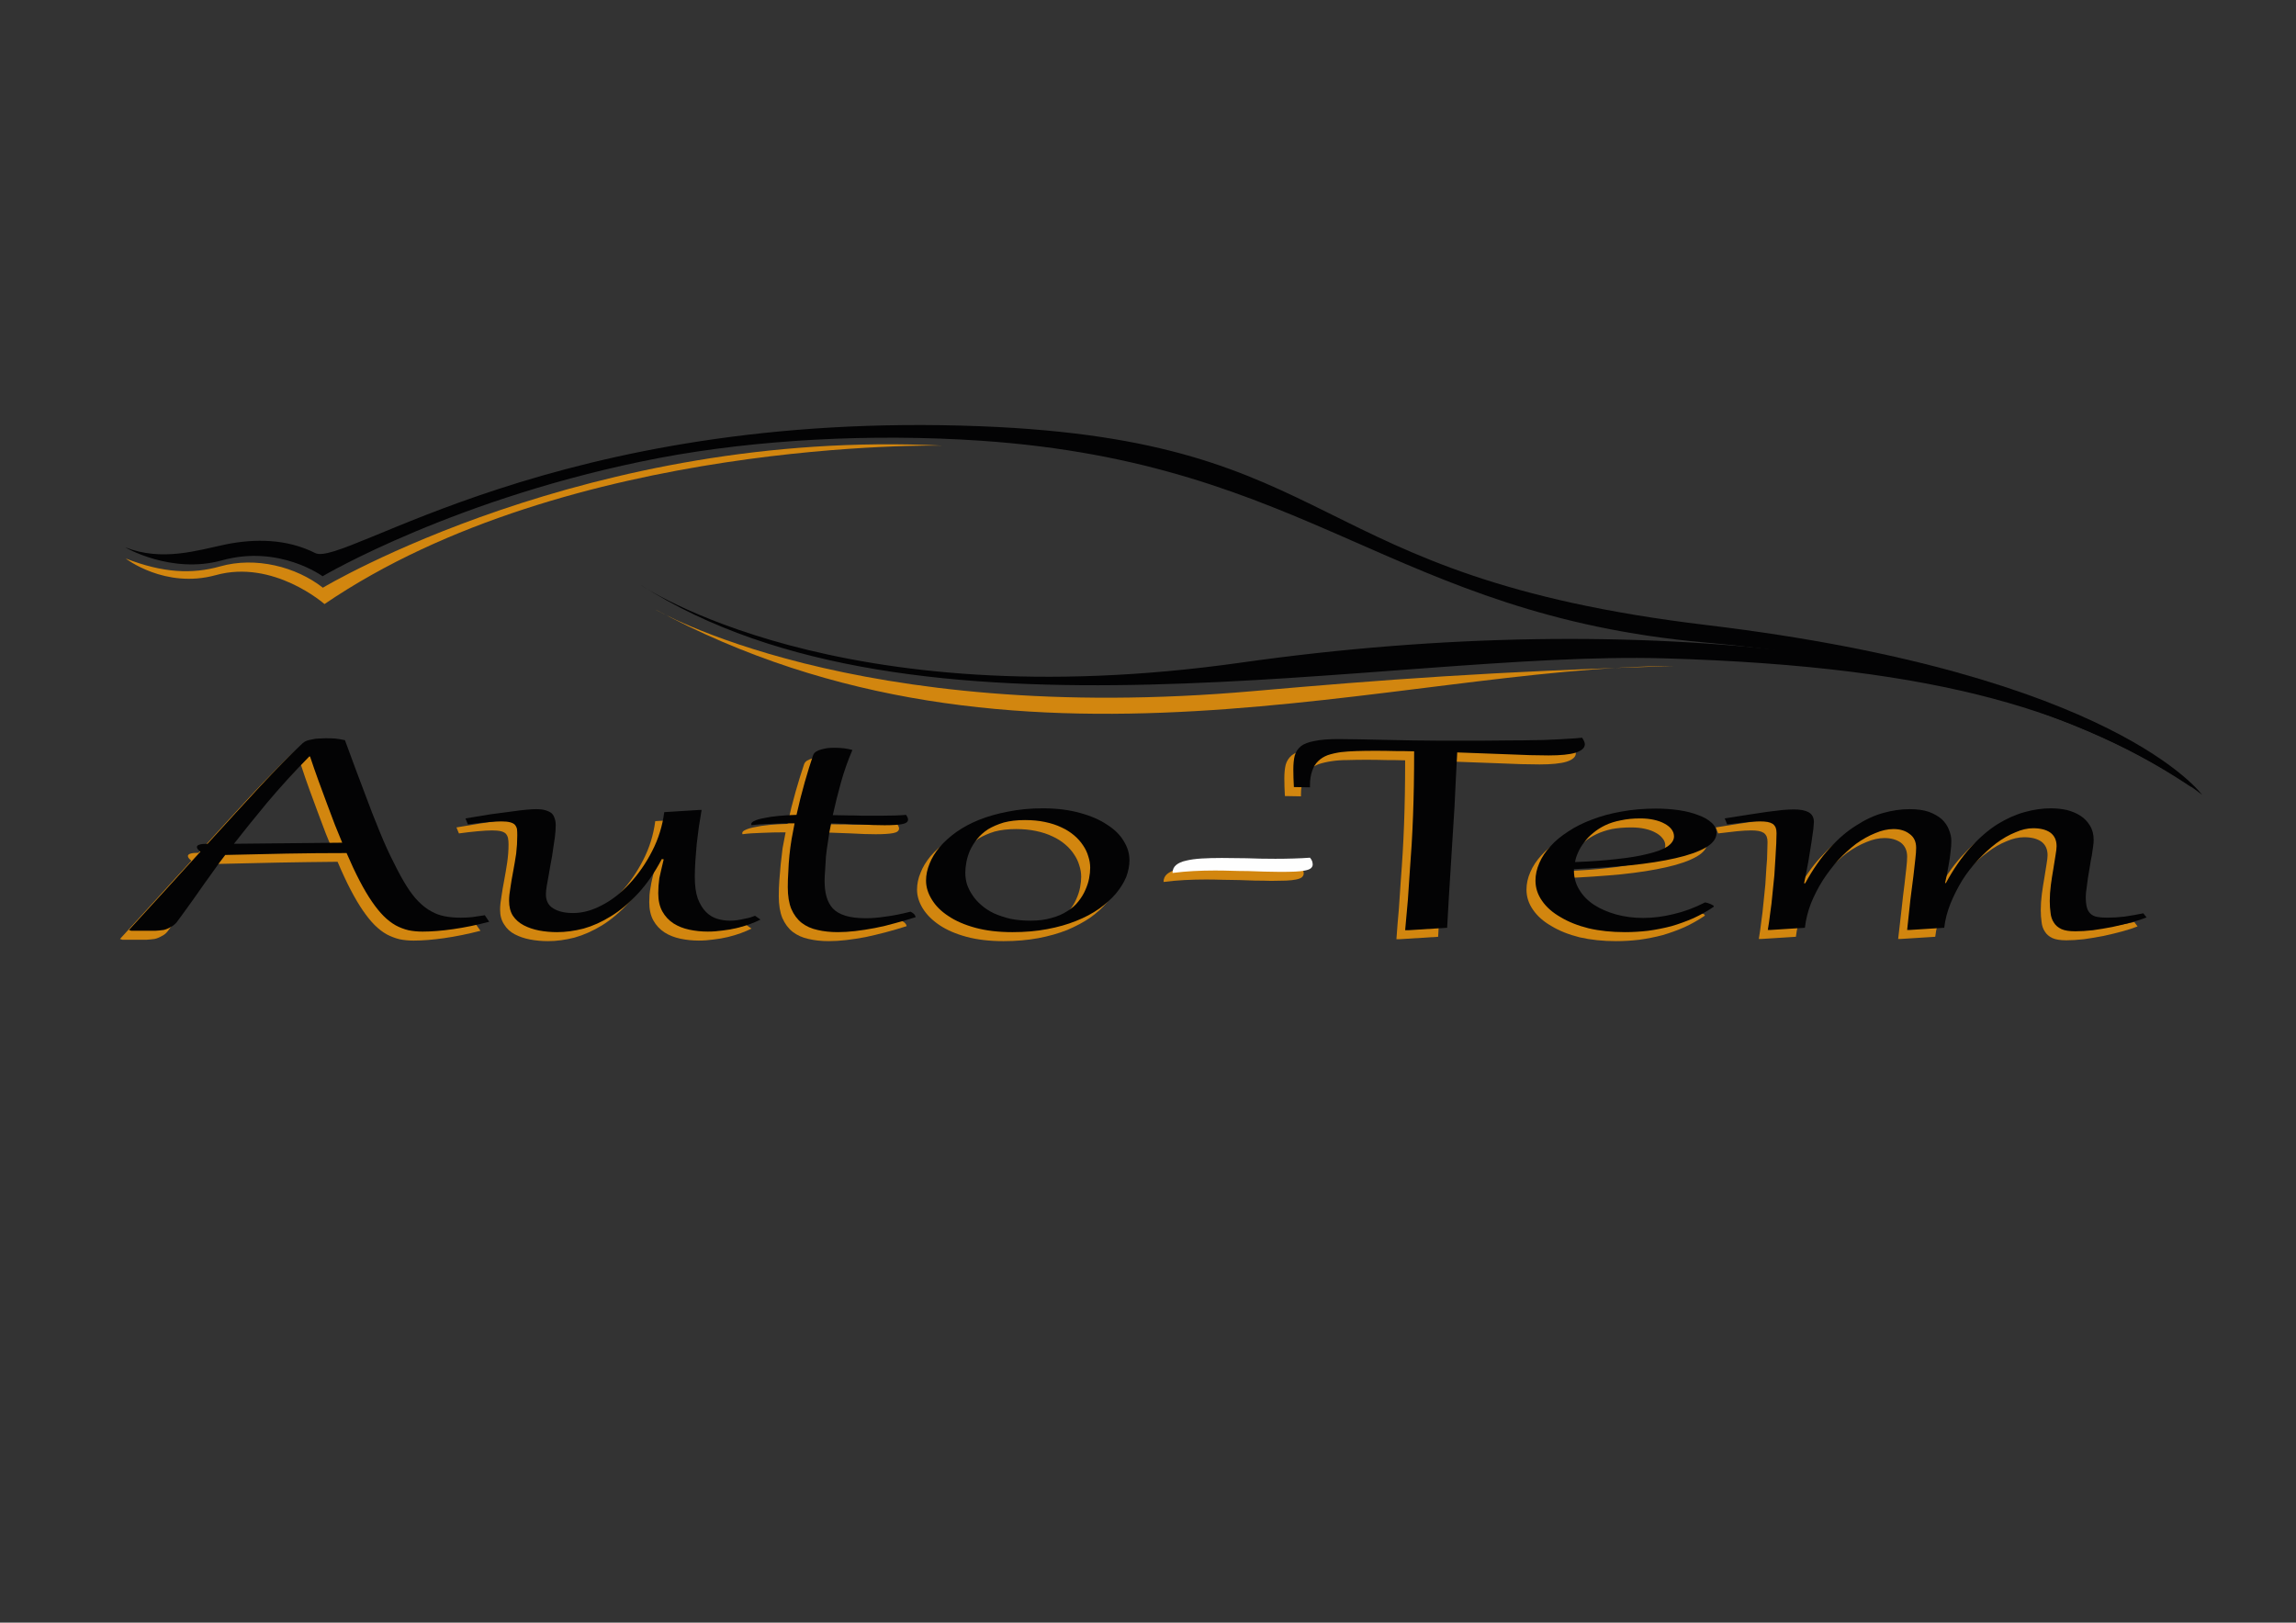 <svg version="1.2" xmlns="http://www.w3.org/2000/svg" viewBox="0 0 842 595" width="842" height="595">
	<rect x="0" y="0" width="842" height="595" fill="#333333" stroke="none"/>
	<title>logo final orange</title>
	<style>
		.s0 { fill: #d2860f } 
		.s1 { fill: #030304 } 
		.s2 { fill: #fefefe } 
	</style>
	<g id="Calque 1">
		<g id="&lt;Group&gt;">
			<path id="&lt;Compound Path&gt;" fill-rule="evenodd" class="s0" d="m71.8 327.1q-2.2 3.1-3.8 5.4-1.6 2.2-2.8 3.9-1.2 1.7-2.1 2.9-0.9 1.3-1.7 2.3-0.9 1.1-2.2 1.7-1.2 0.7-2.5 1-1.4 0.2-3.1 0.3-1.6 0-3.4 0-1 0-2.5 0-1.6 0-2.8 0l-0.9-0.3q7.2-7.9 13.7-15 6.5-7.2 12.5-13.7-1.3-1-1.3-1.7 0-1.2 3.9-1.2 11-12.1 19.6-21.4 8.6-9.2 15.2-15.4 0.6-0.6 1.6-1 0.9-0.3 2.1-0.6 1.1-0.2 2.4-0.3 1.3 0 2.5 0 1.7 0 3.4 0.1 1.7 0.2 3.6 0.6 3.8 10.4 7 18.8 3.1 8.4 5.8 14.9 2.7 6.6 5.2 11.4 2.4 4.9 4.6 8.4 2.2 3.5 4.5 5.7 2.2 2.3 4.6 3.6 2.3 1.3 5 1.8 2.6 0.5 5.8 0.5 2 0 4.1-0.2 2.1-0.3 4.7-0.7l1.7 2.4q-7 1.8-13.3 2.7-6.3 0.9-11.2 0.9-2.8 0-5.2-0.5-2.4-0.6-4.7-1.8-2.3-1.3-4.4-3.4-2.1-2.1-4.3-5.3-2.2-3.2-4.5-7.6-2.3-4.4-4.8-10.3-11.1 0.1-22 0.3-10.9 0.2-22.5 0.5-2.3 3.1-4.2 5.7-1.9 2.6-3.3 4.6zm50.4-14.8q-1.2-2.9-2.7-6.6-1.4-3.6-2.9-7.7-1.5-4-3.1-8.4-1.6-4.4-3.1-9h-0.3q-8.7 9-15.5 17.1-6.8 8.2-12.1 15 10.4-0.2 20.1-0.2 9.6-0.1 19.6-0.2z"/>
			<path id="&lt;Compound Path&gt;" class="s0" d="m200.5 305.8q0 2-0.3 4.4-0.3 2.3-0.6 4.7-0.4 2.4-0.9 4.8-0.4 2.4-0.8 4.5-0.4 2.2-0.7 4-0.3 1.8-0.3 3 0 3.6 2.7 5.2 2.8 1.7 7.3 1.7 5.1 0 10.5-2.8 5.3-2.7 10.2-8 4.9-5.3 8.3-12 3.4-6.6 4.4-14.2l12.8-0.8h0.9q-0.5 2.9-1 6.1-0.4 3.2-0.8 6.4-0.3 3.2-0.5 6.3-0.2 3.1-0.2 5.7 0 4.9 1.1 8 1.2 3.1 3 4.9 1.8 1.8 4.1 2.5 2.3 0.7 4.7 0.7 1.4 0 2.7-0.2 1.4-0.2 2.6-0.5 1.2-0.2 2.2-0.5 1-0.3 1.7-0.6l2 1.4q-1.8 0.9-4 1.7-2.2 0.8-4.7 1.4-2.5 0.6-5.2 0.9-2.7 0.4-5.4 0.4-3.5 0-6.8-0.7-3.3-0.7-5.8-2.3-2.6-1.7-4.1-4.4-1.5-2.7-1.5-6.7 0-1.3 0.1-2.7 0.1-1.3 0.4-2.8 0.2-1.4 0.6-3.1 0.4-1.8 0.9-3.8l-0.6-0.1q-4.1 7.6-8.9 12.7-4.8 5.2-9.8 8.3-5.1 3.1-10.1 4.5-5.1 1.3-9.7 1.3-3.4 0-6.6-0.6-3.1-0.6-5.6-1.9-2.5-1.3-3.9-3.6-1.5-2.2-1.5-5.4 0-2.1 0.5-4.9 0.4-2.8 1-5.9 0.6-3.2 1.1-6.5 0.5-3.4 0.5-6.7 0-1.3-0.2-2.3-0.2-0.9-0.8-1.6-0.6-0.6-1.8-0.9-1.2-0.3-3.2-0.3-2.1 0-5.3 0.3-3.3 0.3-6.9 0.8l-0.9-2.2q4.9-0.8 9.1-1.5 4.3-0.6 7.6-1.1 3.4-0.4 5.7-0.6 2.3-0.2 3.4-0.2 2.2 0 3.6 0.4 1.3 0.4 2.2 1.1 0.8 0.8 1.2 1.9 0.3 1 0.3 2.4z"/>
			<path id="&lt;Compound Path&gt;" class="s0" d="m309.3 278.3q-2.5 5.8-4.2 11.9-1.7 6.1-2.9 12 2.8 0.1 5.5 0.1 2.6 0 5 0.1 2.3 0 4.2 0 1.9 0 3.1 0 5.5 0 9-0.3 0.3 0.5 0.5 0.9 0.2 0.4 0.2 0.8 0 1.3-2.2 1.7-2.2 0.4-6.4 0.4-3.9 0-8.9-0.3-4.9-0.2-10.7-0.4-0.7 3.2-1.1 6.3-0.5 3-0.7 5.8-0.3 2.7-0.4 5-0.2 2.3-0.2 4 0 3.3 0.7 5.8 0.7 2.5 2.4 4.3 1.6 1.7 4.6 2.7 2.9 0.9 7.5 0.9 3.2 0 7.2-0.6 4-0.5 9.1-1.8 1.7 0.8 1.9 2-3.7 1.2-7.5 2.2-3.8 1-7.5 1.8-3.7 0.7-7.1 1.1-3.4 0.4-6.5 0.4-4 0-7.4-0.8-3.3-0.7-5.8-2.6-2.4-1.9-3.8-5.1-1.3-3.2-1.3-8 0-2.8 0.2-5.7 0.2-2.9 0.5-5.9 0.3-3 0.7-6 0.5-2.9 1.1-5.8-4.7 0-8.8 0.2-4.1 0.1-7 0.5-0.1-0.2-0.1-0.4 0-0.7 1.2-1.2 1.2-0.6 3.4-1 2.2-0.5 5.3-0.8 3.1-0.3 6.7-0.4 1.4-6.3 3-11.9 1.6-5.6 3.1-10 0.3-0.8 1.1-1.3 0.9-0.5 1.9-0.8 1.1-0.3 2.4-0.5 1.3-0.1 2.5-0.1 1.9 0 3.5 0.2 1.6 0.2 3 0.6z"/>
			<path id="&lt;Compound Path&gt;" fill-rule="evenodd" class="s0" d="m336.3 326.2q0-3.1 1.3-6.2 1.2-3.1 3.7-6.1 2.5-2.9 6.1-5.5 3.7-2.6 8.4-4.5 4.8-1.9 10.6-3.1 5.9-1.1 12.7-1.1 7.7 0 13.7 1.7 5.9 1.6 9.9 4.3 4.1 2.6 6.2 6 2 3.4 2 7 0 3-1.2 6.2-1.3 3.1-3.8 6.1-2.5 2.9-6.1 5.5-3.7 2.5-8.4 4.5-4.8 1.9-10.6 3-5.9 1.1-12.8 1.1-7.7 0-13.6-1.6-5.9-1.6-9.9-4.3-4-2.7-6.1-6.1-2.1-3.4-2.1-6.9zm14.4-2.9q0 2.1 0.6 4.2 0.7 2.1 2 4 1.3 2 3.3 3.7 1.9 1.7 4.6 3 2.7 1.2 6 2 3.4 0.7 7.4 0.7 4.4 0 7.8-1 3.3-0.9 5.7-2.5 2.5-1.5 4.1-3.6 1.6-2 2.5-4.1 1-2.2 1.4-4.3 0.4-2.1 0.4-3.9 0-2.1-0.7-4.2-0.6-2.1-1.9-4-1.3-2-3.3-3.7-2-1.7-4.6-2.9-2.7-1.3-6.1-2-3.3-0.7-7.3-0.7-4.4 0-7.8 0.9-3.3 1-5.8 2.5-2.4 1.6-4 3.6-1.6 2-2.6 4.2-0.9 2.1-1.3 4.2-0.4 2.2-0.4 3.9z"/>
			<path id="&lt;Compound Path&gt;" class="s0" d="m477.1 317.8q0.6 0.7 0.8 1.3 0.2 0.7 0.2 1.2 0 0.8-0.7 1.4-0.6 0.5-2.1 0.8-1.4 0.3-3.6 0.4-2.3 0-5.5 0.1-2.9-0.1-5.9-0.1-2.9-0.1-5.9-0.2-3.1-0.1-6.1-0.1-3-0.1-6.1-0.1-3.9 0-7.8 0.2-3.8 0.2-7.7 0.7 0-1.8 1.3-2.9 1.3-1.1 3.6-1.7 2.4-0.5 5.7-0.7 3.4-0.2 7.5-0.2 4.1 0 9 0.1 5 0.2 10.6 0.2 3.4 0 6.7-0.1 3.3-0.1 6-0.3z"/>
			<path id="&lt;Compound Path&gt;" class="s0" d="m477.1 292l-5.9-0.1q-0.2-3.7-0.2-6.5 0-2.9 0.5-5 0.6-2.1 2.3-3.5 1.7-1.3 5-2 3.3-0.6 8.7-0.6 3.4 0 7.9 0.1 4.4 0.1 9.4 0.2 4.9 0.1 10.1 0.2 5.2 0.1 10.1 0.1 8.2 0 14.5-0.1 6.2 0 11.1 0 4.9 0 8.6-0.1 3.6-0.1 6.7-0.2 3-0.1 5.6-0.3 2.7-0.1 5.4-0.4 1 1.5 1 2.4 0 2-3.4 3.1-3.3 1-9.9 1-6.2 0-14.6-0.4-8.4-0.3-18.9-0.7-0.2 4.5-0.5 9.5-0.2 5.1-0.5 10.5-0.3 5.4-0.7 11.1-0.3 5.6-0.7 11.3-0.3 5.6-0.7 11.2-0.3 5.5-0.6 10.7l-14.3 0.9h-1q0.4-5.8 0.9-11.1 0.4-5.3 0.7-10.4 0.4-5.1 0.7-10.2 0.3-5 0.5-10.4 0.2-5.4 0.3-11.2 0.1-5.8 0.1-12.3-3.4-0.1-7-0.1-3.5-0.1-7.2-0.1-3.7 0-6.9 0.1-3.2 0-5.8 0.4-2.7 0.4-4.8 1.1-2.1 0.8-3.5 2.2-1.5 1.4-2.2 3.6-0.8 2.2-0.8 5.3z"/>
			<path id="&lt;Compound Path&gt;" fill-rule="evenodd" class="s0" d="m622 334.2q0.3 0.1 0.9 0.2 0.6 0.2 1.1 0.4 0.4 0.2 0.8 0.4 0.4 0.2 0.4 0.4 0 0.2-0.2 0.3-3.4 2.3-7.3 4.1-3.9 1.7-8 2.9-4.2 1.1-8.6 1.7-4.3 0.5-8.5 0.5-7.2 0-13.3-1.4-6-1.5-10.3-4.1-4.4-2.5-6.8-6-2.4-3.4-2.4-7.4 0-3.2 1.4-6.4 1.4-3.3 4.1-6.2 2.6-2.9 6.5-5.4 3.9-2.6 8.8-4.4 4.9-1.9 10.7-2.9 5.9-1.1 12.7-1.1 4.4 0 8.5 0.6 4 0.6 7 1.8 3.1 1.1 4.9 2.8 1.8 1.6 1.8 3.7 0 3.1-4 5.4-4 2.3-11.1 3.9-7 1.6-16.6 2.6-9.5 0.9-20.6 1.4v0.5q0 3.9 2 7.1 1.9 3.2 5.4 5.5 3.4 2.2 8 3.5 4.7 1.3 10 1.3 5.5 0 11.1-1.4 5.7-1.3 11.6-4.3zm-11.3-24.2q0-1.4-1-2.6-0.9-1.2-2.6-2.1-1.6-0.9-3.9-1.4-2.3-0.5-5-0.5-3.9 0-7.1 0.6-3.2 0.7-5.7 1.9-2.5 1.2-4.4 2.8-2 1.6-3.3 3.4-1.4 1.7-2.2 3.6-0.9 1.9-1.2 3.7 8.5-0.3 15.3-1.1 6.8-0.7 11.4-1.9 4.7-1.1 7.2-2.8 2.5-1.6 2.5-3.6z"/>
			<path id="&lt;Compound Path&gt;" class="s0" d="m629.2 303.4q4.3-0.7 8.2-1.3 4-0.6 7.3-1.1 3.3-0.5 5.8-0.7 2.6-0.2 4-0.2 3.5 0 5.5 1 1.9 1 1.9 3.6 0 0.6-0.2 2.6-0.3 1.9-0.7 4.9-0.5 3-1.1 6.8-0.7 3.9-1.5 8.2h0.3q4.2-7.7 9-12.9 4.7-5.2 9.7-8.4 4.9-3.2 9.9-4.5 5-1.4 9.7-1.4 4.2 0 7.1 1 2.9 1.1 4.7 2.7 1.8 1.7 2.6 3.8 0.9 2.1 0.9 4.2 0 1.9-0.3 4.1-0.2 2.1-0.6 4.2-0.3 2-0.7 3.9-0.4 1.8-0.7 3.2h0.3q4.2-7.7 9-13 4.8-5.3 9.8-8.5 5-3.2 10-4.5 5-1.4 9.7-1.4 3 0 5.8 0.6 2.8 0.7 5 2.1 2.2 1.4 3.6 3.6 1.3 2.2 1.3 5.3 0 0.9-0.2 2.4-0.2 1.5-0.5 3.4-0.3 1.8-0.7 3.9-0.4 2.1-0.7 4.2-0.3 2-0.5 3.8-0.3 1.8-0.3 3.1 0 2.4 0.4 3.9 0.4 1.5 1.3 2.3 0.9 0.9 2.4 1.2 1.5 0.3 3.7 0.3 3.1 0 6.5-0.4 3.4-0.5 6.8-1.3l1.2 1.6q-2.2 0.9-5.5 1.8-3.3 0.9-7 1.7-3.6 0.7-7.2 1.2-3.6 0.4-6.4 0.4-3.3 0-5.1-0.8-1.9-0.9-2.8-2.4-1-1.5-1.2-3.5-0.3-2.1-0.3-4.4 0-2.8 0.4-5.9 0.4-3 0.9-5.8 0.4-2.8 0.8-5 0.4-2.3 0.4-3.4 0-3.3-2.3-5-2.3-1.6-6.3-1.6-3.1 0-6.5 1.5-3.5 1.4-6.9 4-3.5 2.6-6.7 6-3.3 3.5-5.8 7.6-2.6 4.1-4.4 8.5-1.8 4.5-2.3 8.9l-12.6 0.8h-1q0.7-6.4 1.3-11.3 0.5-4.8 1-8.5 0.4-3.6 0.7-6.2 0.3-2.5 0.3-4.2 0-3.3-2.3-5.1-2.4-1.7-6-1.7-3.2 0-6.7 1.5-3.5 1.4-7 3.9-3.4 2.6-6.5 6-3.2 3.5-5.8 7.5-2.5 4-4.2 8.4-1.8 4.5-2.3 8.9l-12.6 0.8h-1q0.5-2.9 0.9-6.3 0.5-3.4 0.8-6.8 0.4-3.5 0.7-6.9 0.2-3.5 0.4-6.4 0.3-3 0.3-5.4 0.1-2.3 0.1-3.7 0-1.2-0.3-2-0.4-0.9-1.1-1.4-0.8-0.5-1.9-0.7-1.2-0.2-2.7-0.2-2.2 0-5.2 0.3-3 0.3-6.9 0.8z"/>
		</g>
		<g id="&lt;Group&gt;">
			<path id="&lt;Compound Path&gt;" fill-rule="evenodd" class="s1" d="m75.1 323.8q-2.2 3.1-3.8 5.4-1.6 2.2-2.8 3.9-1.2 1.7-2.1 2.9-0.9 1.3-1.7 2.3-1 1.1-2.2 1.7-1.2 0.7-2.5 1-1.4 0.2-3.1 0.3-1.6 0-3.4 0-1 0-2.6 0-1.5 0-2.8 0l-0.8-0.3q7.2-7.9 13.7-15 6.5-7.2 12.5-13.7-1.3-1-1.3-1.7 0-1.2 3.9-1.2 11-12.1 19.6-21.4 8.6-9.2 15.2-15.4 0.6-0.6 1.6-1 0.9-0.3 2.1-0.5 1.1-0.3 2.4-0.3 1.3-0.1 2.5-0.1 1.7 0 3.4 0.1 1.7 0.2 3.6 0.6 3.8 10.4 7 18.8 3.1 8.4 5.8 14.9 2.7 6.6 5.2 11.4 2.4 4.9 4.6 8.4 2.2 3.5 4.4 5.7 2.3 2.3 4.7 3.6 2.3 1.3 5 1.8 2.6 0.5 5.8 0.5 2 0 4.1-0.2 2.1-0.3 4.7-0.7l1.6 2.4q-6.9 1.8-13.2 2.7-6.3 0.9-11.2 0.9-2.8 0-5.2-0.5-2.5-0.6-4.7-1.8-2.3-1.3-4.4-3.4-2.1-2.1-4.3-5.3-2.2-3.2-4.5-7.6-2.3-4.4-4.8-10.2-11.1 0-22 0.2-10.9 0.2-22.5 0.5-2.4 3.1-4.2 5.7-1.9 2.6-3.3 4.6zm50.4-14.8q-1.2-2.9-2.7-6.6-1.4-3.6-2.9-7.7-1.5-4-3.1-8.4-1.6-4.4-3.1-8.9h-0.3q-8.7 8.9-15.5 17-6.8 8.2-12.1 15 10.3-0.1 20-0.2 9.7-0.1 19.7-0.2z"/>
			<path id="&lt;Compound Path&gt;" class="s1" d="m203.8 302.5q0 2-0.3 4.4-0.3 2.3-0.7 4.7-0.3 2.4-0.8 4.8-0.4 2.4-0.8 4.6-0.4 2.1-0.7 3.9-0.3 1.8-0.3 3 0 3.6 2.7 5.2 2.7 1.7 7.3 1.7 5.1 0 10.4-2.8 5.4-2.7 10.3-8 4.9-5.3 8.3-12 3.4-6.6 4.4-14.2l12.8-0.8h0.9q-0.5 2.9-1 6.1-0.4 3.2-0.8 6.4-0.3 3.2-0.5 6.3-0.2 3.1-0.2 5.7 0 4.9 1.1 8 1.2 3.1 3 4.9 1.8 1.8 4.1 2.5 2.3 0.7 4.7 0.7 1.4 0 2.7-0.2 1.4-0.2 2.6-0.5 1.2-0.2 2.2-0.5 1-0.3 1.7-0.6l2 1.4q-1.8 0.9-4 1.7-2.2 0.8-4.7 1.4-2.5 0.6-5.2 0.9-2.7 0.4-5.4 0.4-3.5 0-6.8-0.7-3.3-0.7-5.8-2.3-2.6-1.7-4.1-4.4-1.5-2.7-1.5-6.7 0-1.3 0.1-2.7 0.1-1.3 0.3-2.8 0.3-1.4 0.7-3.1 0.4-1.7 0.9-3.8l-0.7-0.1q-4 7.6-8.8 12.7-4.8 5.2-9.9 8.3-5 3.1-10 4.5-5.1 1.3-9.7 1.3-3.4 0-6.6-0.6-3.1-0.6-5.6-1.9-2.5-1.3-4-3.5-1.4-2.2-1.4-5.5 0-2.1 0.5-4.9 0.4-2.8 1-5.9 0.6-3.2 1.1-6.5 0.4-3.4 0.4-6.7 0-1.3-0.1-2.3-0.2-0.9-0.8-1.6-0.6-0.6-1.8-0.9-1.2-0.3-3.2-0.3-2.1 0-5.3 0.3-3.3 0.3-6.9 0.8l-0.9-2.2q4.9-0.8 9.1-1.5 4.3-0.6 7.6-1 3.4-0.5 5.7-0.7 2.3-0.2 3.4-0.2 2.2 0 3.5 0.4 1.4 0.4 2.3 1.1 0.8 0.8 1.1 1.9 0.4 1 0.4 2.4z"/>
			<path id="&lt;Compound Path&gt;" class="s1" d="m312.6 275q-2.5 5.8-4.2 11.9-1.7 6.1-3 12 2.9 0.1 5.6 0.1 2.6 0 5 0.1 2.3 0 4.2 0 1.9 0 3.1 0 5.5 0 9-0.3 0.3 0.5 0.5 0.9 0.2 0.4 0.2 0.8 0 1.3-2.2 1.7-2.2 0.4-6.4 0.4-4 0-8.9-0.3-4.9-0.2-10.7-0.4-0.7 3.2-1.1 6.3-0.5 3-0.8 5.8-0.2 2.7-0.3 5-0.2 2.3-0.2 4 0 3.3 0.7 5.8 0.7 2.5 2.3 4.3 1.7 1.8 4.7 2.7 2.9 0.9 7.5 0.9 3.2 0 7.2-0.6 4-0.5 9.1-1.8 1.7 0.8 1.9 2-3.7 1.2-7.5 2.2-3.8 1.1-7.5 1.8-3.7 0.7-7.1 1.1-3.4 0.4-6.5 0.4-4 0-7.4-0.8-3.3-0.7-5.8-2.6-2.4-1.9-3.8-5.1-1.3-3.2-1.3-8 0-2.8 0.2-5.7 0.1-2.9 0.4-5.9 0.3-3 0.8-6 0.5-2.9 1.1-5.8-4.7 0-8.8 0.2-4.1 0.1-7 0.5-0.1-0.2-0.1-0.4 0-0.7 1.2-1.2 1.2-0.6 3.4-1 2.2-0.5 5.3-0.8 3.1-0.3 6.7-0.4 1.4-6.3 3-11.9 1.6-5.6 3.1-10 0.3-0.8 1.1-1.3 0.8-0.5 1.9-0.8 1.1-0.3 2.4-0.5 1.2-0.1 2.5-0.1 1.9 0 3.5 0.2 1.6 0.2 3 0.6z"/>
			<path id="&lt;Compound Path&gt;" fill-rule="evenodd" class="s1" d="m339.6 322.9q0-3.1 1.3-6.2 1.2-3.1 3.7-6.1 2.5-2.9 6.1-5.5 3.7-2.6 8.4-4.5 4.8-1.9 10.6-3 5.9-1.2 12.7-1.2 7.7 0 13.7 1.7 5.9 1.6 9.9 4.3 4.1 2.6 6.1 6 2.1 3.4 2.1 7 0 3-1.2 6.2-1.3 3.1-3.8 6.1-2.5 2.9-6.1 5.5-3.7 2.6-8.5 4.5-4.7 1.9-10.6 3-5.8 1.1-12.7 1.1-7.7 0-13.6-1.6-5.9-1.6-9.9-4.3-4-2.6-6.1-6.1-2.1-3.4-2.1-6.9zm14.4-2.9q0 2.1 0.6 4.2 0.7 2.1 2 4 1.3 2 3.3 3.7 1.9 1.7 4.6 3 2.7 1.2 6 2 3.4 0.7 7.4 0.7 4.4 0 7.7-1 3.4-0.9 5.8-2.5 2.5-1.5 4.1-3.6 1.6-2 2.5-4.1 1-2.2 1.4-4.3 0.4-2.1 0.4-3.9 0-2.1-0.7-4.2-0.6-2.1-1.9-4-1.3-2-3.3-3.7-2-1.7-4.6-2.9-2.7-1.3-6.1-2-3.3-0.7-7.3-0.7-4.4 0-7.8 0.9-3.3 1-5.8 2.5-2.4 1.6-4 3.6-1.6 2-2.6 4.2-0.9 2.1-1.3 4.2-0.4 2.2-0.4 3.9z"/>
			<path id="&lt;Compound Path&gt;" class="s2" d="m480.4 314.5q0.6 0.7 0.8 1.3 0.2 0.7 0.2 1.2 0 0.8-0.7 1.4-0.6 0.5-2.1 0.8-1.4 0.3-3.6 0.4-2.3 0.1-5.5 0.1-2.9 0-5.9-0.1-2.9-0.1-6-0.2-3 0-6-0.1-3-0.1-6.1-0.1-3.9 0-7.8 0.2-3.8 0.2-7.7 0.7 0-1.8 1.3-2.9 1.3-1.1 3.6-1.6 2.4-0.6 5.7-0.8 3.4-0.2 7.5-0.2 4.1 0 9 0.1 4.9 0.2 10.6 0.2 3.4 0 6.7-0.1 3.3-0.1 6-0.3z"/>
			<path id="&lt;Compound Path&gt;" class="s1" d="m480.4 288.7l-5.9-0.1q-0.2-3.6-0.2-6.5 0-2.9 0.5-5 0.6-2.1 2.3-3.5 1.7-1.3 5-1.9 3.3-0.7 8.7-0.7 3.4 0 7.9 0.1 4.4 0.1 9.4 0.2 4.9 0.1 10.1 0.2 5.2 0.1 10.1 0.1 8.2 0 14.5 0 6.2-0.1 11.1-0.1 4.9 0 8.5-0.1 3.7 0 6.8-0.2 3-0.1 5.6-0.3 2.6-0.1 5.4-0.4 1 1.5 1 2.4 0 2-3.4 3.1-3.3 1-9.9 1-6.2 0-14.6-0.4-8.4-0.3-18.9-0.7-0.2 4.5-0.5 9.5-0.2 5.1-0.5 10.5-0.3 5.4-0.7 11.1-0.3 5.6-0.7 11.3-0.3 5.6-0.7 11.2-0.3 5.5-0.6 10.7l-14.3 0.9h-1.1q0.5-5.8 1-11.1 0.4-5.3 0.7-10.4 0.4-5.1 0.7-10.1 0.3-5.1 0.5-10.5 0.2-5.4 0.3-11.2 0.1-5.8 0.1-12.3-3.4-0.1-7-0.1-3.5-0.1-7.2-0.1-3.7 0-6.9 0.1-3.2 0.1-5.8 0.4-2.7 0.4-4.8 1.1-2.1 0.8-3.5 2.2-1.5 1.4-2.2 3.6-0.8 2.2-0.8 5.3z"/>
			<path id="&lt;Compound Path&gt;" fill-rule="evenodd" class="s1" d="m625.3 330.9q0.3 0.1 0.9 0.2 0.6 0.2 1.1 0.4 0.4 0.2 0.8 0.4 0.4 0.2 0.4 0.4 0 0.2-0.2 0.3-3.4 2.3-7.3 4.1-3.9 1.7-8 2.9-4.2 1.1-8.6 1.7-4.3 0.5-8.5 0.5-7.3 0-13.3-1.4-6-1.5-10.3-4.1-4.4-2.5-6.8-6-2.4-3.4-2.4-7.4 0-3.2 1.4-6.4 1.4-3.3 4.1-6.2 2.6-2.9 6.5-5.4 3.9-2.6 8.8-4.4 4.9-1.9 10.7-2.9 5.9-1.1 12.7-1.1 4.4 0 8.5 0.6 4 0.6 7 1.8 3.1 1.1 4.9 2.8 1.8 1.6 1.8 3.7 0 3.1-4 5.4-4 2.3-11.1 3.9-7 1.6-16.6 2.6-9.5 0.9-20.6 1.4v0.5q0 3.9 2 7.1 1.9 3.2 5.4 5.5 3.4 2.2 8 3.5 4.7 1.3 10 1.3 5.4 0 11.1-1.4 5.7-1.3 11.6-4.3zm-11.4-24.2q0-1.4-0.9-2.6-0.9-1.2-2.6-2.1-1.6-0.9-3.9-1.4-2.3-0.5-5-0.5-3.9 0-7.1 0.7-3.2 0.6-5.7 1.8-2.5 1.2-4.4 2.8-2 1.6-3.3 3.4-1.4 1.8-2.2 3.6-0.9 1.9-1.2 3.7 8.5-0.3 15.3-1.1 6.8-0.7 11.4-1.9 4.7-1.1 7.2-2.7 2.4-1.7 2.4-3.7z"/>
			<path id="&lt;Compound Path&gt;" class="s1" d="m632.5 300.1q4.3-0.7 8.2-1.3 4-0.6 7.3-1.1 3.3-0.4 5.8-0.7 2.5-0.2 4-0.2 3.5 0 5.4 1 2 1.1 2 3.6 0 0.6-0.2 2.6-0.3 1.9-0.7 4.9-0.5 3-1.1 6.8-0.7 3.9-1.6 8.2h0.4q4.2-7.7 9-12.9 4.7-5.2 9.7-8.3 4.9-3.2 9.9-4.6 5-1.4 9.7-1.4 4.2 0 7.1 1 2.9 1.1 4.7 2.7 1.8 1.7 2.6 3.8 0.9 2.1 0.9 4.2 0 1.9-0.3 4.1-0.2 2.1-0.6 4.2-0.4 2-0.7 3.9-0.4 1.8-0.7 3.2h0.3q4.2-7.7 9-13 4.8-5.3 9.8-8.5 5-3.1 10-4.5 5-1.4 9.7-1.4 3 0 5.8 0.6 2.8 0.7 5 2.1 2.2 1.4 3.5 3.6 1.4 2.2 1.4 5.3 0 0.9-0.2 2.4-0.2 1.5-0.5 3.4-0.4 1.8-0.7 3.9-0.4 2.1-0.7 4.2-0.3 2-0.5 3.8-0.3 1.8-0.3 3.2 0 2.3 0.4 3.8 0.4 1.5 1.3 2.3 0.9 0.9 2.4 1.2 1.5 0.3 3.7 0.3 3.1 0 6.5-0.4 3.4-0.5 6.8-1.2l1.2 1.5q-2.2 0.9-5.5 1.8-3.3 0.9-7 1.7-3.6 0.7-7.2 1.2-3.6 0.4-6.4 0.4-3.3 0-5.1-0.8-1.9-0.9-2.8-2.4-1-1.5-1.2-3.5-0.3-2.1-0.3-4.4 0-2.8 0.4-5.9 0.4-3 0.9-5.8 0.4-2.8 0.8-5 0.4-2.3 0.4-3.4 0-3.3-2.3-5-2.3-1.6-6.3-1.6-3.1 0-6.5 1.5-3.5 1.4-7 4-3.4 2.6-6.6 6-3.3 3.5-5.9 7.6-2.5 4.1-4.3 8.5-1.8 4.5-2.3 8.9l-12.6 0.8h-1q0.7-6.4 1.2-11.2 0.6-4.9 1.1-8.6 0.4-3.6 0.7-6.2 0.3-2.5 0.3-4.1 0-3.4-2.4-5.1-2.3-1.8-5.9-1.8-3.2 0-6.7 1.5-3.5 1.4-7 3.9-3.4 2.6-6.6 6-3.1 3.5-5.7 7.5-2.5 4-4.3 8.4-1.7 4.5-2.2 8.9l-12.6 0.8h-1q0.5-2.9 0.9-6.3 0.5-3.3 0.8-6.8 0.4-3.5 0.7-6.9 0.2-3.5 0.4-6.4 0.2-3 0.3-5.3 0.1-2.4 0.1-3.8 0-1.2-0.3-2-0.4-0.9-1.1-1.4-0.8-0.5-1.9-0.7-1.2-0.2-2.8-0.2-2.1 0-5.1 0.3-3 0.3-6.9 0.8z"/>
		</g>
		<g id="&lt;Group&gt;">
			<path id="&lt;Path&gt;" class="s0" d="m613.9 244.2c-102.1 0.4-241.3 50.7-373.9-20.9 0 0 72.9 43.1 219.8 30.1 47.9-4.2 86.2-7.1 154.1-9.2z"/>
		</g>
		<path id="&lt;Path&gt;" class="s0" d="m119 221.5c0 0-18.7-16.5-39.9-10.6-18.6 5.1-33-6.1-33-6.1 13.7 5.3 24.3 5.8 34.6 2.9 13-3.7 27.9 0.1 37.7 7.8 0 0 97.6-58.5 227.3-52.1 0 0-137.1-2.9-226.7 58.1z"/>
		<path id="&lt;Path&gt;" class="s1" d="m807.6 291.5c0 0-31.7-44.3-181.7-62.3-150-17.9-131.6-67.6-266.2-72.9-156.4-6.1-233.5 51.8-244.1 46.5-10.5-5.3-22.2-5.3-32.7-3.2-10.6 2.2-23.3 6.4-37 1.1 0 0 16.8 9.9 35.4 4.8 21.1-5.9 37 5.8 37 5.8 0 0 49.4-29.2 123.6-43.4 35.5-6.7 77.5-9 117.8-6.3 121.2 8.3 150.7 63.7 265.6 74 130 11.6 182.3 55.9 182.3 55.9z"/>
		<path id="&lt;Path&gt;" class="s1" d="m803.6 288.6c-40.1-26.6-89.5-44.2-193.4-47.2-102.1-2.9-275 37.5-375.2-26.9 0 0 71.8 49.4 219.9 28.5 148-21 286.1-3.1 347.5 43.3"/>
	</g>
</svg>